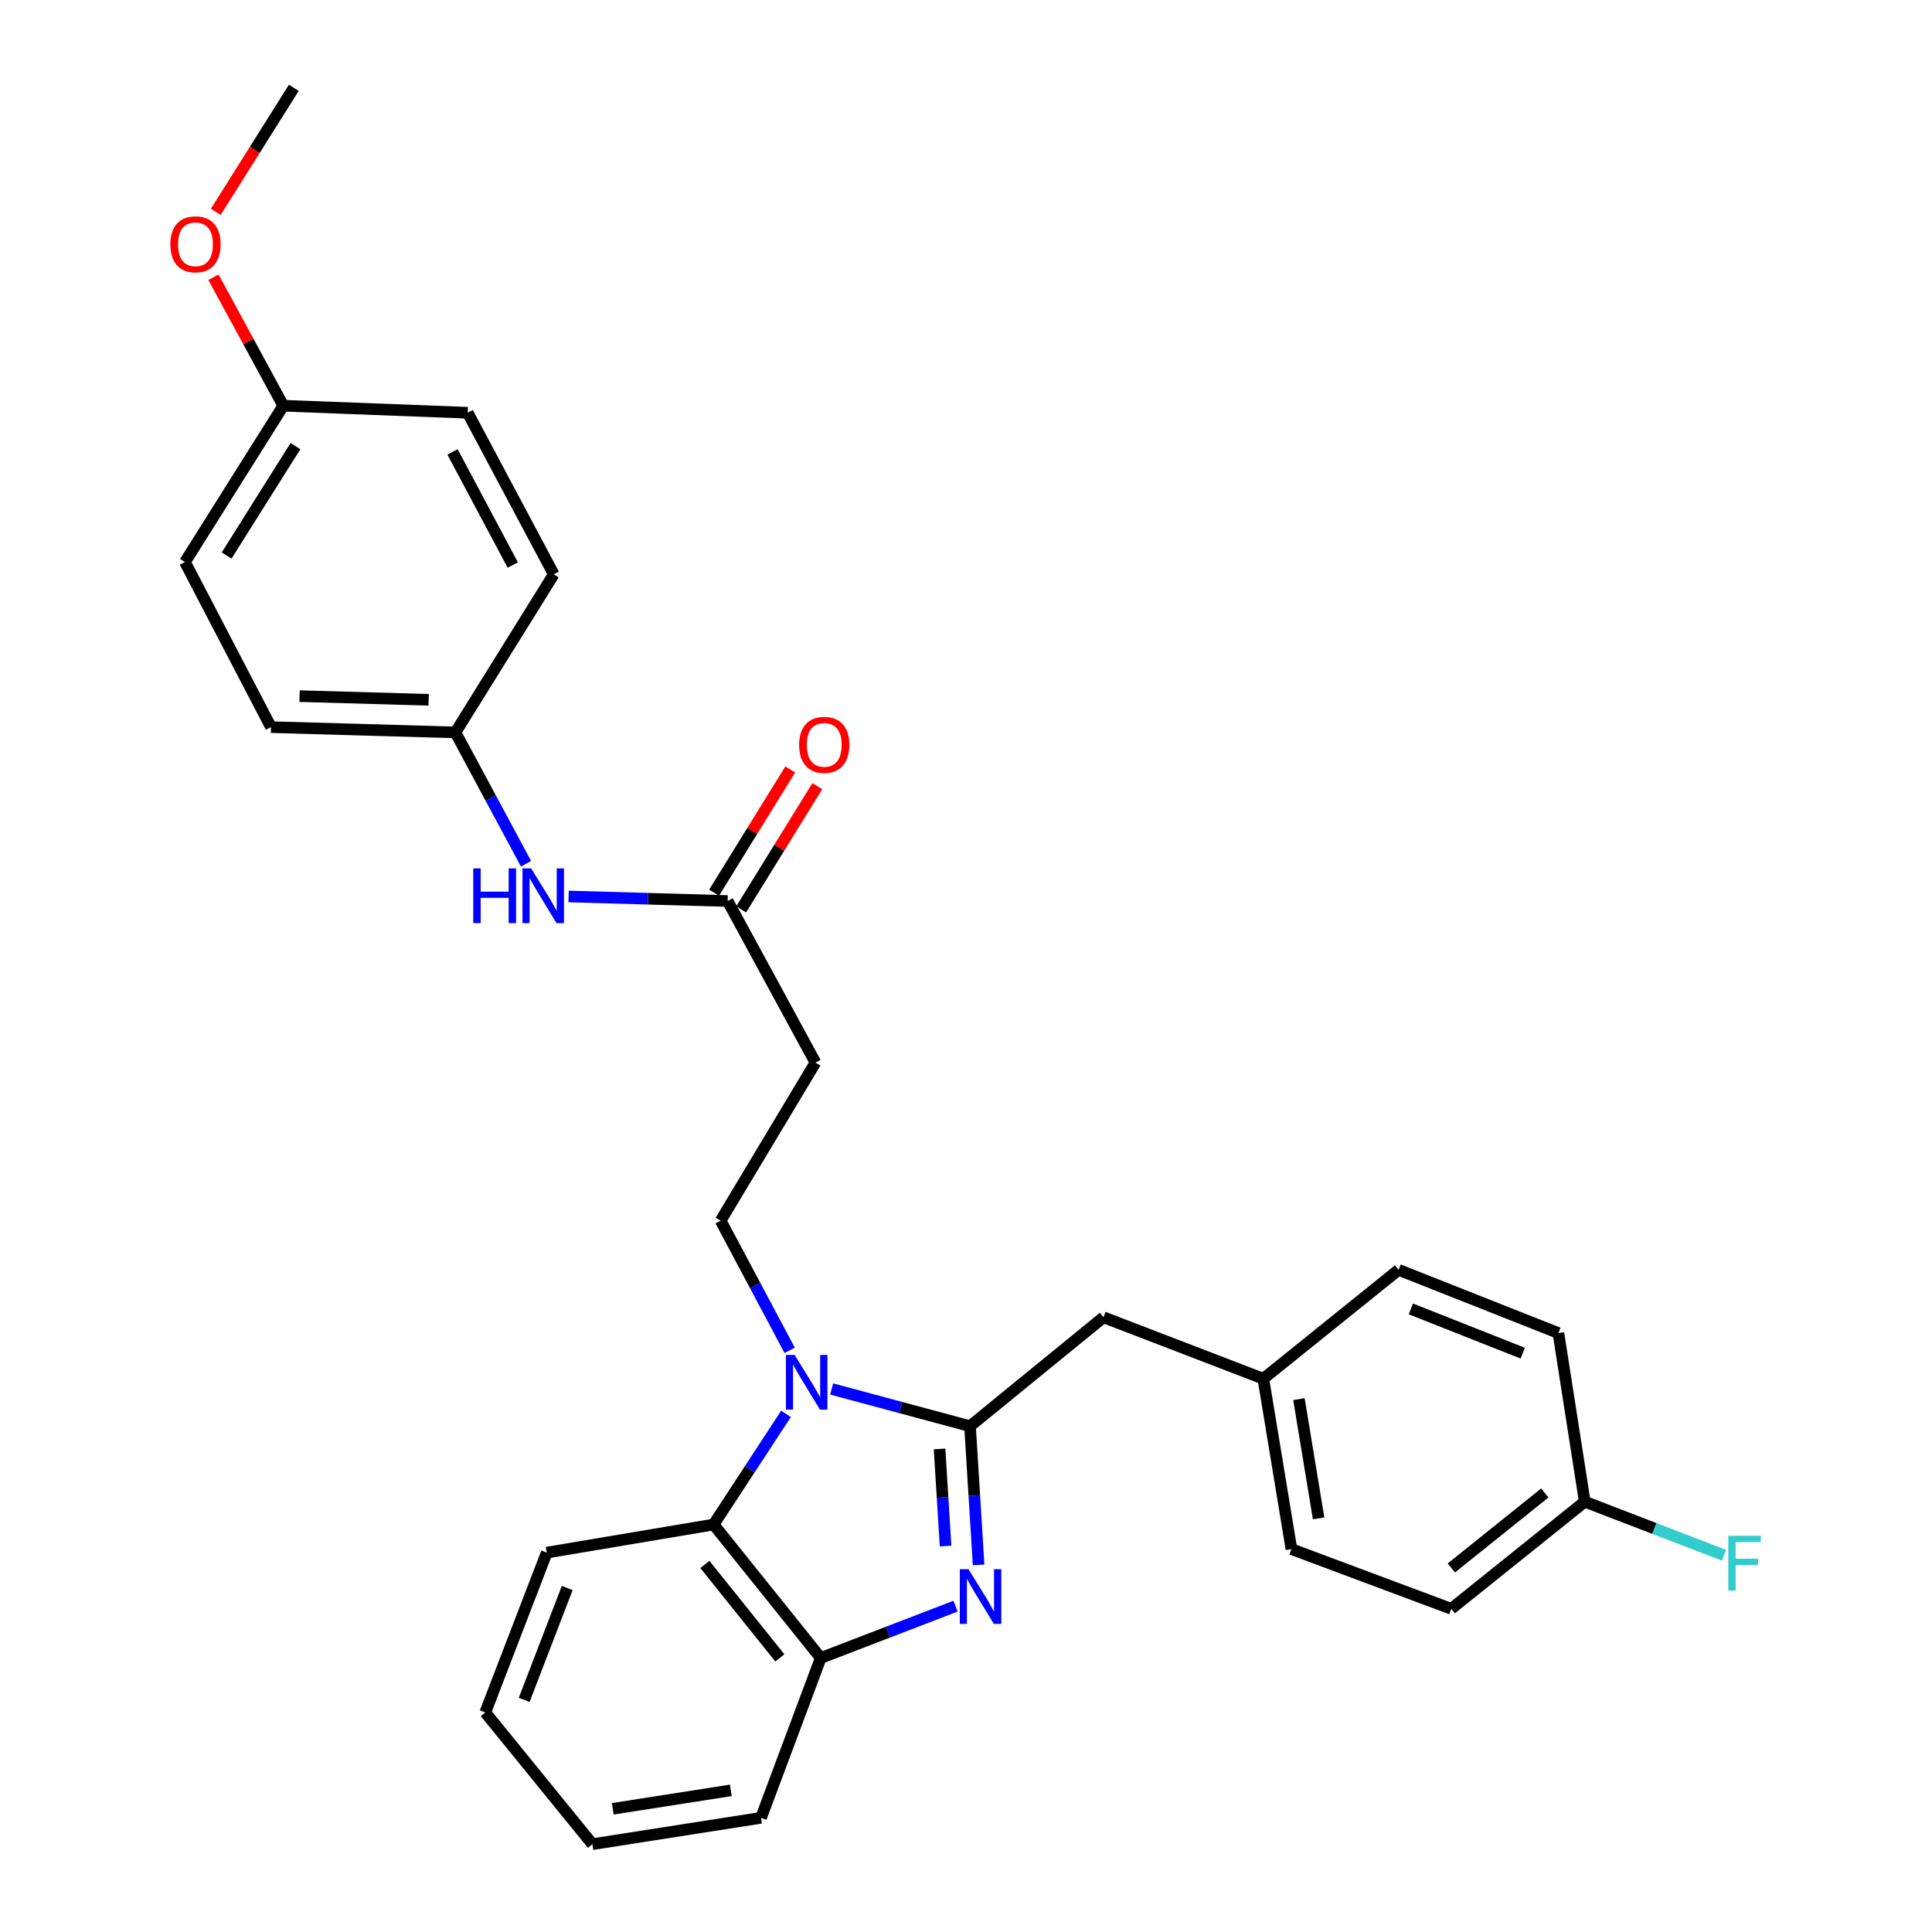<?xml version='1.0' encoding='iso-8859-1'?>
<svg version='1.1' baseProfile='full'
              xmlns='http://www.w3.org/2000/svg'
                      xmlns:rdkit='http://www.rdkit.org/xml'
                      xmlns:xlink='http://www.w3.org/1999/xlink'
                  xml:space='preserve'
width='1000px' height='1000px' viewBox='0 0 1000 1000'>
<!-- END OF HEADER -->
<rect style='opacity:1.0;fill:#FFFFFF;stroke:none' width='1000' height='1000' x='0' y='0'> </rect>
<path class='bond-0' d='M 409.032,398.268 L 389.328,430.153' style='fill:none;fill-rule:evenodd;stroke:#FF0000;stroke-width:6px;stroke-linecap:butt;stroke-linejoin:miter;stroke-opacity:1' />
<path class='bond-0' d='M 389.328,430.153 L 369.624,462.038' style='fill:none;fill-rule:evenodd;stroke:#000000;stroke-width:6px;stroke-linecap:butt;stroke-linejoin:miter;stroke-opacity:1' />
<path class='bond-0' d='M 423.039,406.924 L 403.334,438.808' style='fill:none;fill-rule:evenodd;stroke:#FF0000;stroke-width:6px;stroke-linecap:butt;stroke-linejoin:miter;stroke-opacity:1' />
<path class='bond-0' d='M 403.334,438.808 L 383.63,470.693' style='fill:none;fill-rule:evenodd;stroke:#000000;stroke-width:6px;stroke-linecap:butt;stroke-linejoin:miter;stroke-opacity:1' />
<path class='bond-1' d='M 376.627,466.366 L 335.465,465.19' style='fill:none;fill-rule:evenodd;stroke:#000000;stroke-width:6px;stroke-linecap:butt;stroke-linejoin:miter;stroke-opacity:1' />
<path class='bond-1' d='M 335.465,465.19 L 294.303,464.015' style='fill:none;fill-rule:evenodd;stroke:#0000FF;stroke-width:6px;stroke-linecap:butt;stroke-linejoin:miter;stroke-opacity:1' />
<path class='bond-2' d='M 376.627,466.366 L 422.08,549.999' style='fill:none;fill-rule:evenodd;stroke:#000000;stroke-width:6px;stroke-linecap:butt;stroke-linejoin:miter;stroke-opacity:1' />
<path class='bond-3' d='M 235.723,379.092 L 253.998,413.086' style='fill:none;fill-rule:evenodd;stroke:#000000;stroke-width:6px;stroke-linecap:butt;stroke-linejoin:miter;stroke-opacity:1' />
<path class='bond-3' d='M 253.998,413.086 L 272.273,447.08' style='fill:none;fill-rule:evenodd;stroke:#0000FF;stroke-width:6px;stroke-linecap:butt;stroke-linejoin:miter;stroke-opacity:1' />
<path class='bond-4' d='M 235.723,379.092 L 286.627,297.269' style='fill:none;fill-rule:evenodd;stroke:#000000;stroke-width:6px;stroke-linecap:butt;stroke-linejoin:miter;stroke-opacity:1' />
<path class='bond-5' d='M 235.723,379.092 L 140.262,376.366' style='fill:none;fill-rule:evenodd;stroke:#000000;stroke-width:6px;stroke-linecap:butt;stroke-linejoin:miter;stroke-opacity:1' />
<path class='bond-5' d='M 221.874,362.224 L 155.051,360.316' style='fill:none;fill-rule:evenodd;stroke:#000000;stroke-width:6px;stroke-linecap:butt;stroke-linejoin:miter;stroke-opacity:1' />
<path class='bond-6' d='M 146.629,210.005 L 95.724,290.912' style='fill:none;fill-rule:evenodd;stroke:#000000;stroke-width:6px;stroke-linecap:butt;stroke-linejoin:miter;stroke-opacity:1' />
<path class='bond-6' d='M 152.929,230.909 L 117.296,287.544' style='fill:none;fill-rule:evenodd;stroke:#000000;stroke-width:6px;stroke-linecap:butt;stroke-linejoin:miter;stroke-opacity:1' />
<path class='bond-7' d='M 146.629,210.005 L 128.559,176.753' style='fill:none;fill-rule:evenodd;stroke:#000000;stroke-width:6px;stroke-linecap:butt;stroke-linejoin:miter;stroke-opacity:1' />
<path class='bond-7' d='M 128.559,176.753 L 110.49,143.502' style='fill:none;fill-rule:evenodd;stroke:#FF0000;stroke-width:6px;stroke-linecap:butt;stroke-linejoin:miter;stroke-opacity:1' />
<path class='bond-8' d='M 146.629,210.005 L 242.08,213.636' style='fill:none;fill-rule:evenodd;stroke:#000000;stroke-width:6px;stroke-linecap:butt;stroke-linejoin:miter;stroke-opacity:1' />
<path class='bond-9' d='M 282.996,803.634 L 251.173,886.362' style='fill:none;fill-rule:evenodd;stroke:#000000;stroke-width:6px;stroke-linecap:butt;stroke-linejoin:miter;stroke-opacity:1' />
<path class='bond-9' d='M 293.59,821.955 L 271.313,879.864' style='fill:none;fill-rule:evenodd;stroke:#000000;stroke-width:6px;stroke-linecap:butt;stroke-linejoin:miter;stroke-opacity:1' />
<path class='bond-10' d='M 282.996,803.634 L 369.355,789.09' style='fill:none;fill-rule:evenodd;stroke:#000000;stroke-width:6px;stroke-linecap:butt;stroke-linejoin:miter;stroke-opacity:1' />
<path class='bond-11' d='M 251.173,886.362 L 306.632,954.545' style='fill:none;fill-rule:evenodd;stroke:#000000;stroke-width:6px;stroke-linecap:butt;stroke-linejoin:miter;stroke-opacity:1' />
<path class='bond-12' d='M 306.632,954.545 L 393.897,940.907' style='fill:none;fill-rule:evenodd;stroke:#000000;stroke-width:6px;stroke-linecap:butt;stroke-linejoin:miter;stroke-opacity:1' />
<path class='bond-12' d='M 317.18,936.232 L 378.265,926.685' style='fill:none;fill-rule:evenodd;stroke:#000000;stroke-width:6px;stroke-linecap:butt;stroke-linejoin:miter;stroke-opacity:1' />
<path class='bond-13' d='M 393.897,940.907 L 424.815,858.179' style='fill:none;fill-rule:evenodd;stroke:#000000;stroke-width:6px;stroke-linecap:butt;stroke-linejoin:miter;stroke-opacity:1' />
<path class='bond-14' d='M 406.83,731.814 L 388.092,760.452' style='fill:none;fill-rule:evenodd;stroke:#0000FF;stroke-width:6px;stroke-linecap:butt;stroke-linejoin:miter;stroke-opacity:1' />
<path class='bond-14' d='M 388.092,760.452 L 369.355,789.09' style='fill:none;fill-rule:evenodd;stroke:#000000;stroke-width:6px;stroke-linecap:butt;stroke-linejoin:miter;stroke-opacity:1' />
<path class='bond-15' d='M 430.462,718.93 L 466.272,728.558' style='fill:none;fill-rule:evenodd;stroke:#0000FF;stroke-width:6px;stroke-linecap:butt;stroke-linejoin:miter;stroke-opacity:1' />
<path class='bond-15' d='M 466.272,728.558 L 502.082,738.185' style='fill:none;fill-rule:evenodd;stroke:#000000;stroke-width:6px;stroke-linecap:butt;stroke-linejoin:miter;stroke-opacity:1' />
<path class='bond-16' d='M 408.731,698.926 L 390.864,665.373' style='fill:none;fill-rule:evenodd;stroke:#0000FF;stroke-width:6px;stroke-linecap:butt;stroke-linejoin:miter;stroke-opacity:1' />
<path class='bond-16' d='M 390.864,665.373 L 372.996,631.821' style='fill:none;fill-rule:evenodd;stroke:#000000;stroke-width:6px;stroke-linecap:butt;stroke-linejoin:miter;stroke-opacity:1' />
<path class='bond-17' d='M 369.355,789.09 L 424.815,858.179' style='fill:none;fill-rule:evenodd;stroke:#000000;stroke-width:6px;stroke-linecap:butt;stroke-linejoin:miter;stroke-opacity:1' />
<path class='bond-17' d='M 364.834,809.76 L 403.656,858.123' style='fill:none;fill-rule:evenodd;stroke:#000000;stroke-width:6px;stroke-linecap:butt;stroke-linejoin:miter;stroke-opacity:1' />
<path class='bond-18' d='M 424.815,858.179 L 459.696,844.763' style='fill:none;fill-rule:evenodd;stroke:#000000;stroke-width:6px;stroke-linecap:butt;stroke-linejoin:miter;stroke-opacity:1' />
<path class='bond-18' d='M 459.696,844.763 L 494.578,831.348' style='fill:none;fill-rule:evenodd;stroke:#0000FF;stroke-width:6px;stroke-linecap:butt;stroke-linejoin:miter;stroke-opacity:1' />
<path class='bond-19' d='M 506.522,809.996 L 504.302,774.091' style='fill:none;fill-rule:evenodd;stroke:#0000FF;stroke-width:6px;stroke-linecap:butt;stroke-linejoin:miter;stroke-opacity:1' />
<path class='bond-19' d='M 504.302,774.091 L 502.082,738.185' style='fill:none;fill-rule:evenodd;stroke:#000000;stroke-width:6px;stroke-linecap:butt;stroke-linejoin:miter;stroke-opacity:1' />
<path class='bond-19' d='M 489.422,800.241 L 487.868,775.107' style='fill:none;fill-rule:evenodd;stroke:#0000FF;stroke-width:6px;stroke-linecap:butt;stroke-linejoin:miter;stroke-opacity:1' />
<path class='bond-19' d='M 487.868,775.107 L 486.314,749.973' style='fill:none;fill-rule:evenodd;stroke:#000000;stroke-width:6px;stroke-linecap:butt;stroke-linejoin:miter;stroke-opacity:1' />
<path class='bond-20' d='M 502.082,738.185 L 571.171,681.82' style='fill:none;fill-rule:evenodd;stroke:#000000;stroke-width:6px;stroke-linecap:butt;stroke-linejoin:miter;stroke-opacity:1' />
<path class='bond-21' d='M 571.171,681.82 L 653.899,713.634' style='fill:none;fill-rule:evenodd;stroke:#000000;stroke-width:6px;stroke-linecap:butt;stroke-linejoin:miter;stroke-opacity:1' />
<path class='bond-22' d='M 422.08,549.999 L 372.996,631.821' style='fill:none;fill-rule:evenodd;stroke:#000000;stroke-width:6px;stroke-linecap:butt;stroke-linejoin:miter;stroke-opacity:1' />
<path class='bond-23' d='M 751.171,832.722 L 820.269,777.272' style='fill:none;fill-rule:evenodd;stroke:#000000;stroke-width:6px;stroke-linecap:butt;stroke-linejoin:miter;stroke-opacity:1' />
<path class='bond-23' d='M 751.23,811.563 L 799.599,772.748' style='fill:none;fill-rule:evenodd;stroke:#000000;stroke-width:6px;stroke-linecap:butt;stroke-linejoin:miter;stroke-opacity:1' />
<path class='bond-24' d='M 751.171,832.722 L 668.443,801.814' style='fill:none;fill-rule:evenodd;stroke:#000000;stroke-width:6px;stroke-linecap:butt;stroke-linejoin:miter;stroke-opacity:1' />
<path class='bond-25' d='M 820.269,777.272 L 806.631,689.998' style='fill:none;fill-rule:evenodd;stroke:#000000;stroke-width:6px;stroke-linecap:butt;stroke-linejoin:miter;stroke-opacity:1' />
<path class='bond-26' d='M 820.269,777.272 L 856.311,791.137' style='fill:none;fill-rule:evenodd;stroke:#000000;stroke-width:6px;stroke-linecap:butt;stroke-linejoin:miter;stroke-opacity:1' />
<path class='bond-26' d='M 856.311,791.137 L 892.352,805.003' style='fill:none;fill-rule:evenodd;stroke:#33CCCC;stroke-width:6px;stroke-linecap:butt;stroke-linejoin:miter;stroke-opacity:1' />
<path class='bond-27' d='M 806.631,689.998 L 723.903,657.269' style='fill:none;fill-rule:evenodd;stroke:#000000;stroke-width:6px;stroke-linecap:butt;stroke-linejoin:miter;stroke-opacity:1' />
<path class='bond-27' d='M 788.164,700.399 L 730.255,677.489' style='fill:none;fill-rule:evenodd;stroke:#000000;stroke-width:6px;stroke-linecap:butt;stroke-linejoin:miter;stroke-opacity:1' />
<path class='bond-28' d='M 723.903,657.269 L 653.899,713.634' style='fill:none;fill-rule:evenodd;stroke:#000000;stroke-width:6px;stroke-linecap:butt;stroke-linejoin:miter;stroke-opacity:1' />
<path class='bond-29' d='M 653.899,713.634 L 668.443,801.814' style='fill:none;fill-rule:evenodd;stroke:#000000;stroke-width:6px;stroke-linecap:butt;stroke-linejoin:miter;stroke-opacity:1' />
<path class='bond-29' d='M 672.326,724.182 L 682.507,785.907' style='fill:none;fill-rule:evenodd;stroke:#000000;stroke-width:6px;stroke-linecap:butt;stroke-linejoin:miter;stroke-opacity:1' />
<path class='bond-30' d='M 286.627,297.269 L 242.08,213.636' style='fill:none;fill-rule:evenodd;stroke:#000000;stroke-width:6px;stroke-linecap:butt;stroke-linejoin:miter;stroke-opacity:1' />
<path class='bond-30' d='M 265.413,292.465 L 234.23,233.922' style='fill:none;fill-rule:evenodd;stroke:#000000;stroke-width:6px;stroke-linecap:butt;stroke-linejoin:miter;stroke-opacity:1' />
<path class='bond-31' d='M 140.262,376.366 L 95.724,290.912' style='fill:none;fill-rule:evenodd;stroke:#000000;stroke-width:6px;stroke-linecap:butt;stroke-linejoin:miter;stroke-opacity:1' />
<path class='bond-32' d='M 111.689,109.652 L 131.885,77.553' style='fill:none;fill-rule:evenodd;stroke:#FF0000;stroke-width:6px;stroke-linecap:butt;stroke-linejoin:miter;stroke-opacity:1' />
<path class='bond-32' d='M 131.885,77.553 L 152.08,45.455' style='fill:none;fill-rule:evenodd;stroke:#000000;stroke-width:6px;stroke-linecap:butt;stroke-linejoin:miter;stroke-opacity:1' />
<path  class='atom-0' d='M 413.626 385.538
Q 413.626 378.738, 416.986 374.938
Q 420.346 371.138, 426.626 371.138
Q 432.906 371.138, 436.266 374.938
Q 439.626 378.738, 439.626 385.538
Q 439.626 392.418, 436.226 396.338
Q 432.826 400.218, 426.626 400.218
Q 420.386 400.218, 416.986 396.338
Q 413.626 392.458, 413.626 385.538
M 426.626 397.018
Q 430.946 397.018, 433.266 394.138
Q 435.626 391.218, 435.626 385.538
Q 435.626 379.978, 433.266 377.178
Q 430.946 374.338, 426.626 374.338
Q 422.306 374.338, 419.946 377.138
Q 417.626 379.938, 417.626 385.538
Q 417.626 391.258, 419.946 394.138
Q 422.306 397.018, 426.626 397.018
' fill='#FF0000'/>
<path  class='atom-3' d='M 244.956 449.48
L 248.796 449.48
L 248.796 461.52
L 263.276 461.52
L 263.276 449.48
L 267.116 449.48
L 267.116 477.8
L 263.276 477.8
L 263.276 464.72
L 248.796 464.72
L 248.796 477.8
L 244.956 477.8
L 244.956 449.48
' fill='#0000FF'/>
<path  class='atom-3' d='M 274.916 449.48
L 284.196 464.48
Q 285.116 465.96, 286.596 468.64
Q 288.076 471.32, 288.156 471.48
L 288.156 449.48
L 291.916 449.48
L 291.916 477.8
L 288.036 477.8
L 278.076 461.4
Q 276.916 459.48, 275.676 457.28
Q 274.476 455.08, 274.116 454.4
L 274.116 477.8
L 270.436 477.8
L 270.436 449.48
L 274.916 449.48
' fill='#0000FF'/>
<path  class='atom-9' d='M 411.274 701.294
L 420.554 716.294
Q 421.474 717.774, 422.954 720.454
Q 424.434 723.134, 424.514 723.294
L 424.514 701.294
L 428.274 701.294
L 428.274 729.614
L 424.394 729.614
L 414.434 713.214
Q 413.274 711.294, 412.034 709.094
Q 410.834 706.894, 410.474 706.214
L 410.474 729.614
L 406.794 729.614
L 406.794 701.294
L 411.274 701.294
' fill='#0000FF'/>
<path  class='atom-12' d='M 501.274 812.205
L 510.554 827.205
Q 511.474 828.685, 512.954 831.365
Q 514.434 834.045, 514.514 834.205
L 514.514 812.205
L 518.274 812.205
L 518.274 840.525
L 514.394 840.525
L 504.434 824.125
Q 503.274 822.205, 502.034 820.005
Q 500.834 817.805, 500.474 817.125
L 500.474 840.525
L 496.794 840.525
L 496.794 812.205
L 501.274 812.205
' fill='#0000FF'/>
<path  class='atom-23' d='M 894.568 794.935
L 911.408 794.935
L 911.408 798.175
L 898.368 798.175
L 898.368 806.775
L 909.968 806.775
L 909.968 810.055
L 898.368 810.055
L 898.368 823.255
L 894.568 823.255
L 894.568 794.935
' fill='#33CCCC'/>
<path  class='atom-28' d='M 88.176 126.442
Q 88.176 119.642, 91.536 115.842
Q 94.896 112.042, 101.176 112.042
Q 107.456 112.042, 110.816 115.842
Q 114.176 119.642, 114.176 126.442
Q 114.176 133.322, 110.776 137.242
Q 107.376 141.122, 101.176 141.122
Q 94.936 141.122, 91.536 137.242
Q 88.176 133.362, 88.176 126.442
M 101.176 137.922
Q 105.496 137.922, 107.816 135.042
Q 110.176 132.122, 110.176 126.442
Q 110.176 120.882, 107.816 118.082
Q 105.496 115.242, 101.176 115.242
Q 96.856 115.242, 94.496 118.042
Q 92.176 120.842, 92.176 126.442
Q 92.176 132.162, 94.496 135.042
Q 96.856 137.922, 101.176 137.922
' fill='#FF0000'/>
</svg>
